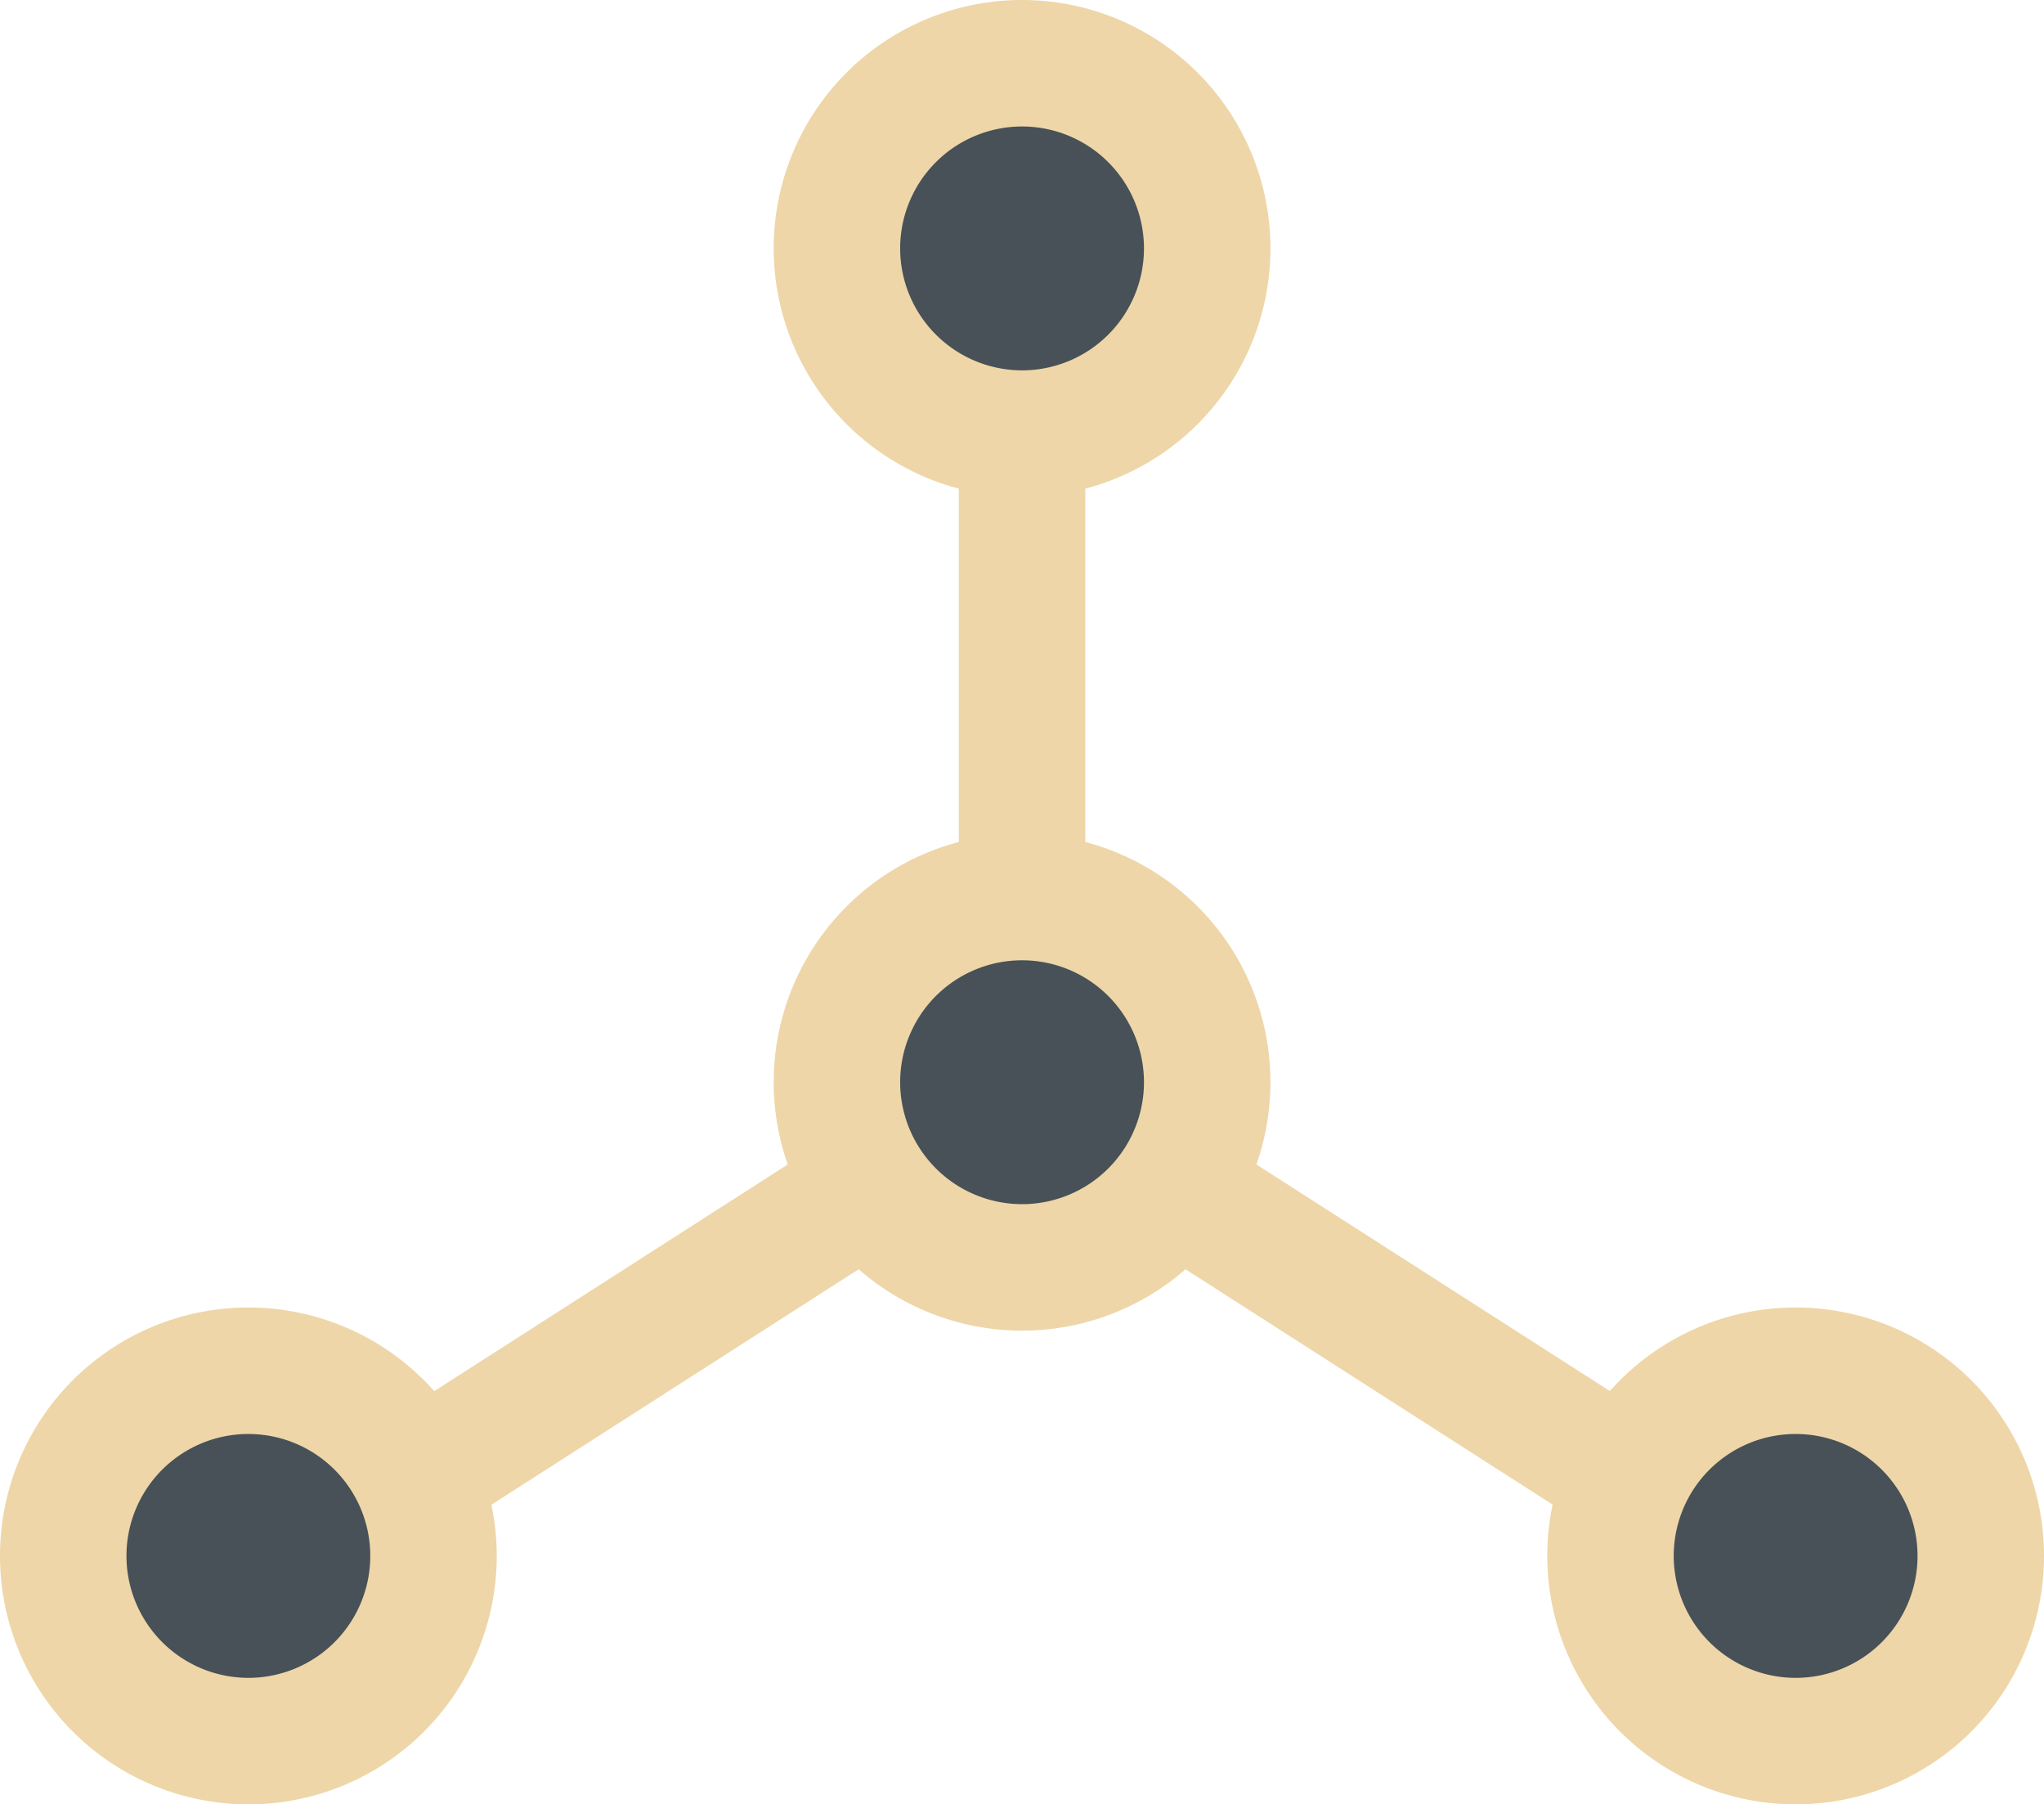 <svg xmlns="http://www.w3.org/2000/svg" width="32.326" height="28.53" viewBox="0 0 32.326 28.53"><g transform="translate(1 1)"><g transform="translate(15.164 2.928)"><path d="M0,0V13.183" fill="none" stroke="#eed6a8" stroke-width="2"/></g><g transform="translate(2.09 16.295)"><path d="M0,5.575,12.964-2.736" transform="translate(0 2.736)" fill="none" stroke="#eed6a8" stroke-width="2"/></g><g transform="translate(15.273 16.295)"><path d="M8.7,5.575-4.268-2.736" transform="translate(4.268 2.736)" fill="none" stroke="#eed6a8" stroke-width="2"/></g><g transform="translate(12.236 13.184)"><path d="M1.964,3.928A2.928,2.928,0,1,0-.964,1,2.93,2.93,0,0,0,1.964,3.928" transform="translate(0.964 1.928)" fill="#475157"/></g><g transform="translate(12.236 13.184)"><path d="M1.964,3.928A2.928,2.928,0,1,0-.964,1,2.93,2.93,0,0,0,1.964,3.928Z" transform="translate(0.964 1.928)" fill="none" stroke="#eed6a8" stroke-width="2"/></g><g transform="translate(12.236)"><path d="M1.964,3.928A2.928,2.928,0,1,0-.964,1,2.93,2.93,0,0,0,1.964,3.928" transform="translate(0.964 1.928)" fill="#475157"/></g><g transform="translate(12.236)"><path d="M1.964,3.928A2.928,2.928,0,1,0-.964,1,2.93,2.93,0,0,0,1.964,3.928Z" transform="translate(0.964 1.928)" fill="none" stroke="#eed6a8" stroke-width="2"/></g><g transform="translate(0 20.674)"><path d="M1.964,3.928A2.928,2.928,0,1,0-.964,1,2.93,2.93,0,0,0,1.964,3.928" transform="translate(0.964 1.928)" fill="#475157"/></g><g transform="translate(0 20.674)"><path d="M1.964,3.928A2.928,2.928,0,1,0-.964,1,2.93,2.93,0,0,0,1.964,3.928Z" transform="translate(0.964 1.928)" fill="none" stroke="#eed6a8" stroke-width="2"/></g><g transform="translate(24.47 20.674)"><path d="M1.964,3.928A2.928,2.928,0,1,0-.964,1,2.93,2.93,0,0,0,1.964,3.928" transform="translate(0.964 1.928)" fill="#475157"/></g><g transform="translate(24.47 20.674)"><path d="M1.964,3.928A2.928,2.928,0,1,0-.964,1,2.93,2.93,0,0,0,1.964,3.928Z" transform="translate(0.964 1.928)" fill="none" stroke="#eed6a8" stroke-width="2"/></g></g></svg>